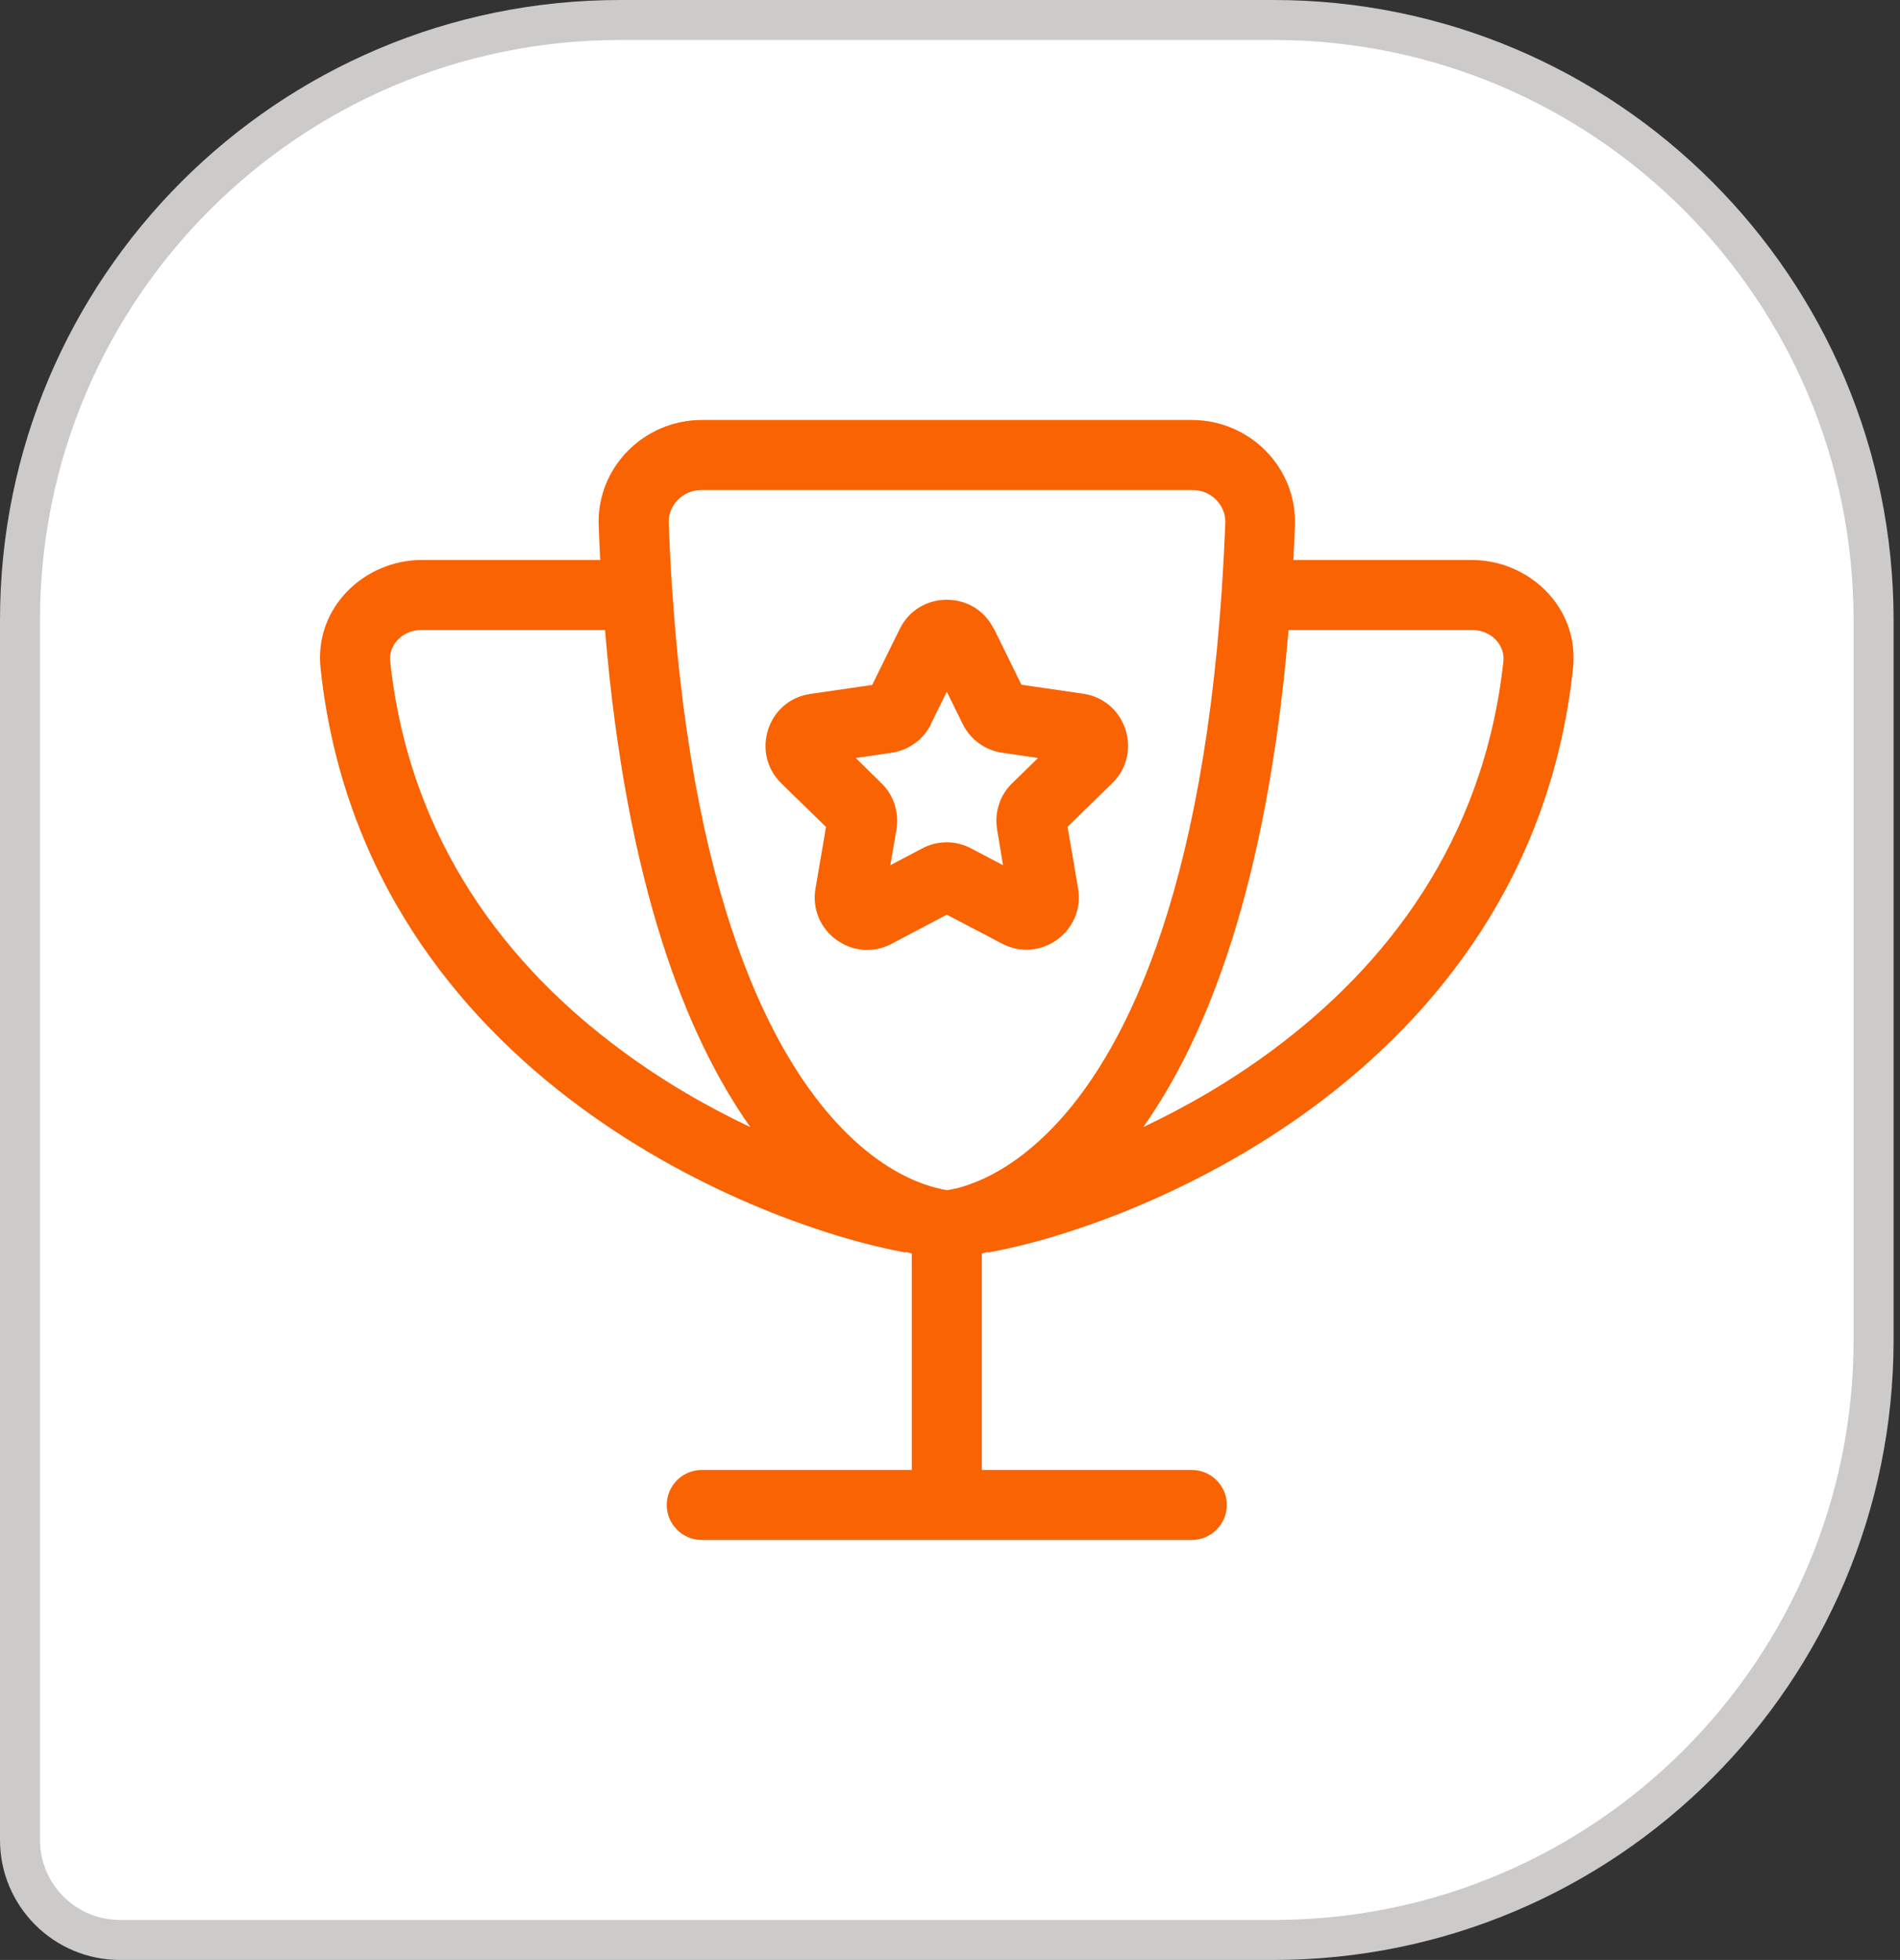 <svg width="95" height="98" viewBox="0 0 95 98" fill="none" xmlns="http://www.w3.org/2000/svg">
<rect x="0" y="0" width="95" height="98" fill="#333333" stroke="none"/>
<path d="M1 31C1 14.431 14.431 1 31 1H63.679C80.248 1 93.679 14.431 93.679 31V67C93.679 83.569 80.248 97 63.679 97H6C3.239 97 1 94.761 1 92V31Z" fill="white"/>
<path d="M1 31C1 14.431 14.431 1 31 1H63.679C80.248 1 93.679 14.431 93.679 31V67C93.679 83.569 80.248 97 63.679 97H6C3.239 97 1 94.761 1 92V31Z" stroke="#CCCBCA" stroke-width="2"/>
<path d="M59.592 24.501H35.087C34.103 24.501 33.403 25.299 33.435 26.142C34.114 44.072 38.347 52.309 41.76 56.062C43.456 57.932 45.031 58.775 46.06 59.157C46.585 59.354 46.99 59.442 47.219 59.486C47.274 59.497 47.318 59.497 47.351 59.508C47.383 59.508 47.427 59.497 47.482 59.486C47.712 59.453 48.116 59.365 48.642 59.157C49.67 58.775 51.245 57.921 52.941 56.062C56.354 52.32 60.577 44.072 61.266 26.142C61.299 25.288 60.588 24.501 59.614 24.501H59.592ZM35.087 21H59.592C62.491 21 64.854 23.385 64.745 26.273C64.723 26.853 64.701 27.433 64.668 28.001H73.595C76.439 28.001 78.988 30.364 78.649 33.438C77.544 43.722 71.877 50.745 65.729 55.307C59.614 59.836 52.919 62.013 49.396 62.625L49.385 62.593C49.287 62.625 49.188 62.658 49.09 62.68V73.499H59.592C60.555 73.499 61.342 74.287 61.342 75.25C61.342 76.212 60.555 77 59.592 77H47.34H35.087C34.125 77 33.337 76.212 33.337 75.25C33.337 74.287 34.125 73.499 35.087 73.499H45.589V62.68C45.491 62.647 45.392 62.625 45.294 62.593L45.283 62.625C41.76 62.002 35.065 59.836 28.95 55.307C22.802 50.756 17.135 43.722 16.03 33.438C15.691 30.364 18.24 28.001 21.084 28.001H30.011C29.979 27.433 29.957 26.864 29.935 26.273C29.825 23.385 32.188 21 35.087 21ZM57.163 56.357C59.264 55.361 61.495 54.092 63.64 52.495C69.23 48.349 74.186 42.124 75.17 33.066C75.258 32.301 74.612 31.502 73.595 31.502H64.427C63.355 44.247 60.358 51.839 57.163 56.357ZM30.252 31.502H21.084C20.067 31.502 19.422 32.301 19.509 33.066C20.483 42.135 25.449 48.36 31.04 52.495C33.184 54.092 35.415 55.361 37.516 56.357C34.322 51.839 31.313 44.247 30.252 31.502ZM49.703 31.447L51.07 34.237L54.155 34.685C56.31 35.003 57.163 37.65 55.61 39.16L53.378 41.337L53.903 44.411C54.275 46.555 52.022 48.196 50.096 47.179L47.34 45.734L44.583 47.19C42.657 48.207 40.404 46.566 40.776 44.422L41.301 41.348L39.069 39.171C37.516 37.65 38.369 35.003 40.524 34.696L43.609 34.248L44.988 31.447C45.95 29.5 48.729 29.5 49.692 31.447H49.703ZM46.552 36.206C46.169 36.983 45.425 37.519 44.572 37.639L42.789 37.902L44.069 39.16C44.692 39.761 44.966 40.637 44.824 41.479L44.517 43.262L46.114 42.42C46.88 42.015 47.788 42.015 48.554 42.42L50.151 43.262L49.856 41.479C49.714 40.626 49.987 39.761 50.611 39.16L51.901 37.902L50.118 37.639C49.265 37.519 48.521 36.983 48.138 36.206L47.34 34.587L46.541 36.206H46.552Z" fill="#F96302"/>
</svg>
